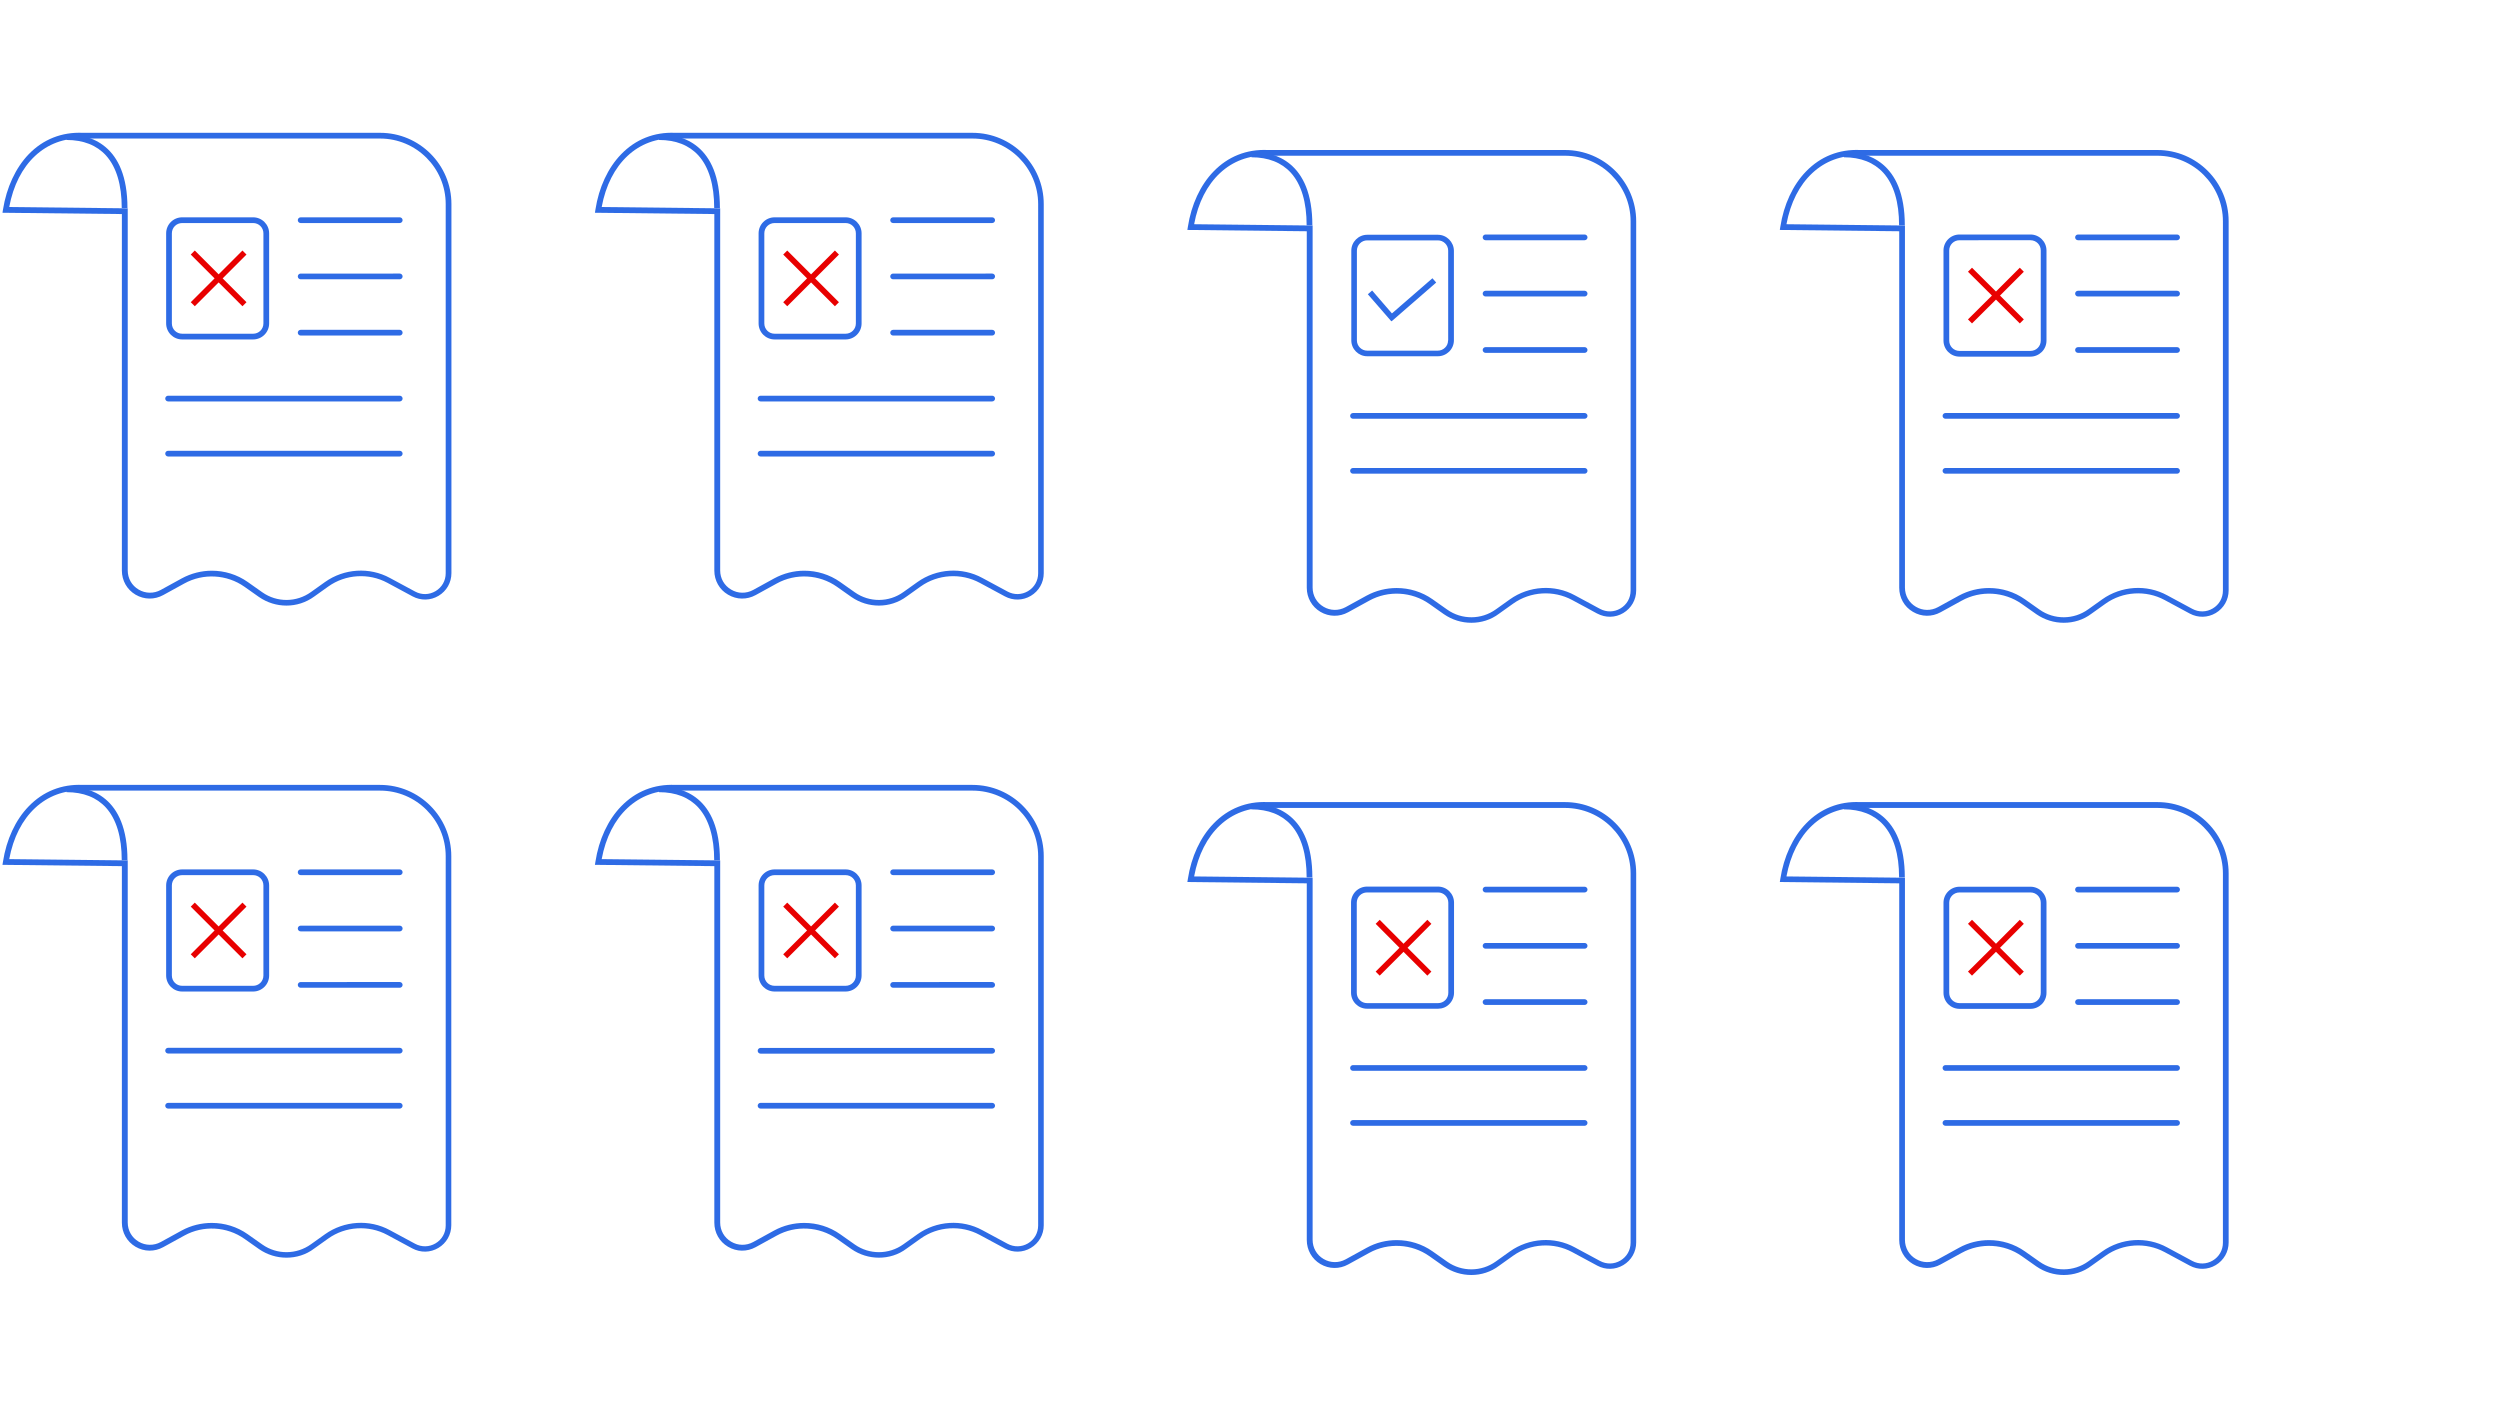 <?xml version="1.0" encoding="utf-8"?>
<!-- Generator: Adobe Illustrator 26.3.1, SVG Export Plug-In . SVG Version: 6.00 Build 0)  -->
<svg version="1.1" id="Layer_1" xmlns="http://www.w3.org/2000/svg" xmlns:xlink="http://www.w3.org/1999/xlink" x="0px" y="0px"
	 viewBox="0 0 1920 1080" style="enable-background:new 0 0 1920 1080;" xml:space="preserve">
<style type="text/css">
	.st0{fill:#FFFFFF;}
	.st1{fill:#2E6BE5;}
	.st2{fill:#E80000;}
</style>
<rect class="st0" width="1920" height="1080"/>
<g>
	<path class="st1" d="M220,465.1c-7.4,0-14.7-2.2-21.1-6.6l-11.2-7.9c-13.5-9.5-31.6-10.5-46.1-2.5l-16.2,8.9
		c-6.7,3.7-14.7,3.6-21.3-0.3c-6.6-3.9-10.5-10.8-10.5-18.5V164.4l-91.7-1l0.4-2.5C5,144,12,128.9,22,118.5
		C33.1,107,47.4,101.3,63.6,102h228.4c30.2,0,54.7,24.6,54.7,54.7v283.5c0,7.2-3.7,13.7-9.9,17.4c-6.2,3.7-13.7,3.8-20,0.4
		l-19.3-10.4c-14.3-7.7-32.1-6.6-45.3,2.8l-10.8,7.7C235,462.8,227.5,465.1,220,465.1z M162.7,438.3c9.7,0,19.4,2.9,27.6,8.7
		l11.2,7.9c11.2,7.9,26.2,7.8,37.3-0.2l10.8-7.7c14.6-10.4,34.2-11.7,49.9-3.1l19.3,10.4c5,2.7,10.8,2.6,15.7-0.3
		c4.9-2.9,7.8-8,7.8-13.7V156.8c0-27.8-22.6-50.4-50.4-50.4l-228.5,0c-28.3-1.2-50.2,19.3-56.3,52.6l91,1v278.1
		c0,6.1,3.1,11.6,8.4,14.7c5.2,3.1,11.6,3.2,16.9,0.3l16.2-8.9C146.8,440.3,154.7,438.3,162.7,438.3z"/>
	<path class="st1" d="M97.9,159.8h-4.4c0-17.9-4.1-31.5-12.1-40.4c-7.2-7.9-17.4-11.9-30.3-11.9v-4.4
		C68.6,103.1,97.9,110.5,97.9,159.8z"/>
	<path class="st1" d="M194.4,260.7h-54.5c-6.8,0-12.3-5.5-12.3-12.3v-69.2c0-6.8,5.5-12.3,12.3-12.3h54.5c6.8,0,12.3,5.5,12.3,12.3
		v69.2c0,3.3-1.3,6.4-3.6,8.7C200.8,259.4,197.7,260.7,194.4,260.7z M139.9,171.3c-4.4,0-7.9,3.5-7.9,7.9v69.2
		c0,4.4,3.5,7.9,7.9,7.9h54.5c2.1,0,4.1-0.8,5.6-2.3c1.5-1.5,2.3-3.5,2.3-5.6v-69.2c0-4.4-3.5-7.9-7.9-7.9H139.9z"/>
	<path class="st1" d="M307,171.3h-76.1c-1.2,0-2.2-1-2.2-2.2c0-1.2,1-2.2,2.2-2.2H307c1.2,0,2.2,1,2.2,2.2
		C309.2,170.3,308.2,171.3,307,171.3z"/>
	<path class="st1" d="M307,214.5h-76.1c-1.2,0-2.2-1-2.2-2.2c0-1.2,1-2.2,2.2-2.2H307c1.2,0,2.2,1,2.2,2.2
		C309.2,213.5,308.2,214.5,307,214.5z"/>
	<path class="st1" d="M307,257.7h-76.1c-1.2,0-2.2-1-2.2-2.2c0-1.2,1-2.2,2.2-2.2H307c1.2,0,2.2,1,2.2,2.2
		C309.2,256.7,308.2,257.7,307,257.7z"/>
	<path class="st1" d="M307,308.3H129.1c-1.2,0-2.2-1-2.2-2.2s1-2.2,2.2-2.2H307c1.2,0,2.2,1,2.2,2.2S308.2,308.3,307,308.3z"/>
	<path class="st1" d="M307,350.6H129.1c-1.2,0-2.2-1-2.2-2.2s1-2.2,2.2-2.2H307c1.2,0,2.2,1,2.2,2.2S308.2,350.6,307,350.6z"/>
	<polygon class="st2" points="189.3,195.5 186.2,192.4 167.9,210.7 167.9,210.7 167.9,210.7 167.9,210.7 167.9,210.7 149.6,192.4 
		146.5,195.5 164.8,213.8 146.5,232.1 149.6,235.2 167.9,216.9 167.9,216.9 167.9,216.9 167.9,216.9 167.9,216.9 186.2,235.2 
		189.3,232.1 171,213.8 	"/>
</g>
<g>
	<path class="st1" d="M675,465.1c-7.4,0-14.7-2.2-21.1-6.6l-11.2-7.9c-13.5-9.5-31.6-10.5-46.1-2.5l-16.2,8.9
		c-6.7,3.7-14.7,3.6-21.3-0.3c-6.6-3.9-10.5-10.8-10.5-18.5V164.4l-91.7-1l0.4-2.5c2.6-16.9,9.6-32,19.7-42.4
		c11.1-11.5,25.4-17.2,41.5-16.5h228.4c30.2,0,54.7,24.6,54.7,54.7v283.5c0,7.2-3.7,13.7-9.9,17.4c-6.2,3.7-13.7,3.8-20,0.4
		l-19.3-10.4c-14.3-7.7-32.1-6.6-45.3,2.8l-10.8,7.7C690,462.8,682.5,465.1,675,465.1z M617.7,438.3c9.7,0,19.4,2.9,27.6,8.7
		l11.2,7.9c11.2,7.9,26.2,7.8,37.3-0.2l10.8-7.7c14.6-10.4,34.2-11.7,49.9-3.1l19.3,10.4c5,2.7,10.8,2.6,15.7-0.3
		c4.9-2.9,7.8-8,7.8-13.7V156.8c0-27.8-22.6-50.4-50.4-50.4l-228.5,0c-28.3-1.2-50.2,19.3-56.3,52.6l91,1v278.1
		c0,6.1,3.1,11.6,8.4,14.7c5.2,3.1,11.6,3.2,16.9,0.3l16.2-8.9C601.8,440.3,609.7,438.3,617.7,438.3z"/>
	<path class="st1" d="M552.9,159.8h-4.4c0-17.9-4.1-31.5-12.1-40.4c-7.2-7.9-17.4-11.9-30.3-11.9v-4.4
		C523.6,103.1,552.9,110.5,552.9,159.8z"/>
	<path class="st1" d="M649.4,260.7h-54.5c-6.8,0-12.3-5.5-12.3-12.3v-69.2c0-6.8,5.5-12.3,12.3-12.3h54.5c6.8,0,12.3,5.5,12.3,12.3
		v69.2c0,3.3-1.3,6.4-3.6,8.7C655.8,259.4,652.7,260.7,649.4,260.7z M594.9,171.3c-4.4,0-7.9,3.5-7.9,7.9v69.2
		c0,4.4,3.5,7.9,7.9,7.9h54.5c2.1,0,4.1-0.8,5.6-2.3c1.5-1.5,2.3-3.5,2.3-5.6v-69.2c0-4.4-3.5-7.9-7.9-7.9H594.9z"/>
	<path class="st1" d="M762,171.3h-76.1c-1.2,0-2.2-1-2.2-2.2c0-1.2,1-2.2,2.2-2.2H762c1.2,0,2.2,1,2.2,2.2
		C764.2,170.3,763.2,171.3,762,171.3z"/>
	<path class="st1" d="M762,214.5h-76.1c-1.2,0-2.2-1-2.2-2.2s1-2.2,2.2-2.2H762c1.2,0,2.2,1,2.2,2.2S763.2,214.5,762,214.5z"/>
	<path class="st1" d="M762,257.7h-76.1c-1.2,0-2.2-1-2.2-2.2s1-2.2,2.2-2.2H762c1.2,0,2.2,1,2.2,2.2S763.2,257.7,762,257.7z"/>
	<path class="st1" d="M762,308.3H584.1c-1.2,0-2.2-1-2.2-2.2s1-2.2,2.2-2.2H762c1.2,0,2.2,1,2.2,2.2S763.2,308.3,762,308.3z"/>
	<path class="st1" d="M762,350.6H584.1c-1.2,0-2.2-1-2.2-2.2s1-2.2,2.2-2.2H762c1.2,0,2.2,1,2.2,2.2S763.2,350.6,762,350.6z"/>
	<polygon class="st2" points="644.3,195.5 641.2,192.4 622.9,210.7 622.9,210.7 622.9,210.7 622.9,210.7 622.9,210.7 604.6,192.4 
		601.5,195.5 619.8,213.8 601.5,232.1 604.6,235.2 622.9,216.9 622.9,216.9 622.9,216.9 622.9,216.9 622.9,216.9 641.2,235.2 
		644.3,232.1 626,213.8 	"/>
</g>
<g>
	<path class="st1" d="M1130,478.3c-7.4,0-14.7-2.2-21.1-6.6l-11.2-7.9c-13.5-9.5-31.6-10.5-46.1-2.5l-16.2,8.9
		c-6.7,3.7-14.7,3.6-21.3-0.3c-6.6-3.9-10.5-10.8-10.5-18.5V177.6l-91.7-1l0.4-2.5c2.6-16.9,9.6-32,19.7-42.4
		c11.1-11.5,25.4-17.2,41.5-16.5h228.4c30.2,0,54.7,24.6,54.7,54.7v283.5c0,7.2-3.7,13.7-9.9,17.4c-6.2,3.7-13.7,3.8-20,0.4
		l-19.3-10.4c-14.3-7.7-32.1-6.6-45.3,2.8l-10.8,7.7C1145,476.1,1137.5,478.3,1130,478.3z M1072.7,451.6c9.7,0,19.4,2.9,27.6,8.7
		l11.2,7.9c11.2,7.9,26.2,7.8,37.3-0.2l10.8-7.7c14.6-10.4,34.2-11.7,49.9-3.1l19.3,10.4c5,2.7,10.8,2.6,15.7-0.3
		c4.9-2.9,7.8-8,7.8-13.7V170c0-27.8-22.6-50.4-50.4-50.4l-228.5,0c-28.3-1.2-50.2,19.3-56.3,52.6l91,1v278.1
		c0,6.1,3.1,11.6,8.4,14.7c5.2,3.1,11.6,3.2,16.9,0.3l16.2-8.9C1056.8,453.5,1064.7,451.6,1072.7,451.6z"/>
	<path class="st1" d="M1007.9,173.1h-4.4c0-17.9-4.1-31.5-12.1-40.4c-7.2-7.9-17.4-11.9-30.3-11.9v-4.4
		C978.6,116.4,1007.9,123.8,1007.9,173.1z"/>
	<path class="st1" d="M1217,184.5h-76.1c-1.2,0-2.2-1-2.2-2.2c0-1.2,1-2.2,2.2-2.2h76.1c1.2,0,2.2,1,2.2,2.2
		C1219.2,183.5,1218.2,184.5,1217,184.5z"/>
	<path class="st1" d="M1217,227.7h-76.1c-1.2,0-2.2-1-2.2-2.2c0-1.2,1-2.2,2.2-2.2h76.1c1.2,0,2.2,1,2.2,2.2
		C1219.2,226.7,1218.2,227.7,1217,227.7z"/>
	<path class="st1" d="M1217,271h-76.1c-1.2,0-2.2-1-2.2-2.2s1-2.2,2.2-2.2h76.1c1.2,0,2.2,1,2.2,2.2S1218.2,271,1217,271z"/>
	<path class="st1" d="M1217,321.6h-177.9c-1.2,0-2.2-1-2.2-2.2s1-2.2,2.2-2.2H1217c1.2,0,2.2,1,2.2,2.2S1218.2,321.6,1217,321.6z"/>
	<path class="st1" d="M1217,363.8h-177.9c-1.2,0-2.2-1-2.2-2.2s1-2.2,2.2-2.2H1217c1.2,0,2.2,1,2.2,2.2S1218.2,363.8,1217,363.8z"/>
</g>
<g>
	<path class="st1" d="M1585,478.3c-7.4,0-14.7-2.2-21.1-6.6l-11.2-7.9c-13.5-9.5-31.6-10.5-46.1-2.5l-16.2,8.9
		c-6.7,3.7-14.7,3.6-21.3-0.3c-6.6-3.9-10.5-10.8-10.5-18.5V177.6l-91.7-1l0.4-2.5c2.6-16.9,9.6-32,19.7-42.4
		c11.1-11.5,25.4-17.2,41.5-16.5h228.4c30.2,0,54.7,24.6,54.7,54.7v283.5c0,7.2-3.7,13.7-9.9,17.4c-6.2,3.7-13.7,3.8-20,0.4
		l-19.3-10.4c-14.3-7.7-32.1-6.6-45.3,2.8l-10.8,7.7C1600,476.1,1592.5,478.3,1585,478.3z M1527.6,451.6c9.7,0,19.4,2.9,27.6,8.7
		l11.2,7.9c11.2,7.9,26.2,7.8,37.3-0.2l10.8-7.7c14.6-10.4,34.2-11.7,49.9-3.1l19.3,10.4c5,2.7,10.8,2.6,15.7-0.3
		c4.9-2.9,7.8-8,7.8-13.7V170c0-27.8-22.6-50.4-50.4-50.4l-228.5,0c-28.3-1.2-50.2,19.3-56.3,52.6l91,1v278.1
		c0,6.1,3.1,11.6,8.4,14.7c5.2,3.1,11.6,3.2,16.9,0.3l16.2-8.9C1511.7,453.5,1519.7,451.6,1527.6,451.6z"/>
	<path class="st1" d="M1462.9,173.1h-4.4c0-17.9-4.1-31.5-12.1-40.4c-7.2-7.9-17.4-11.9-30.3-11.9v-4.4
		C1433.5,116.4,1462.9,123.8,1462.9,173.1z"/>
	<path class="st1" d="M1559.4,273.9h-54.5c-6.8,0-12.3-5.5-12.3-12.3v-69.2c0-6.8,5.5-12.3,12.3-12.3h54.5c6.8,0,12.3,5.5,12.3,12.3
		v69.2c0,3.3-1.3,6.4-3.6,8.7C1565.7,272.6,1562.7,273.9,1559.4,273.9z M1504.9,184.5c-4.4,0-7.9,3.5-7.9,7.9v69.2
		c0,4.4,3.5,7.9,7.9,7.9h54.5c2.1,0,4.1-0.8,5.6-2.3c1.5-1.5,2.3-3.5,2.3-5.6v-69.2c0-4.4-3.5-7.9-7.9-7.9H1504.9z"/>
	<path class="st1" d="M1672,184.5h-76.1c-1.2,0-2.2-1-2.2-2.2c0-1.2,1-2.2,2.2-2.2h76.1c1.2,0,2.2,1,2.2,2.2
		C1674.2,183.5,1673.2,184.5,1672,184.5z"/>
	<path class="st1" d="M1672,227.7h-76.1c-1.2,0-2.2-1-2.2-2.2c0-1.2,1-2.2,2.2-2.2h76.1c1.2,0,2.2,1,2.2,2.2
		C1674.2,226.8,1673.2,227.7,1672,227.7z"/>
	<path class="st1" d="M1672,271h-76.1c-1.2,0-2.2-1-2.2-2.2c0-1.2,1-2.2,2.2-2.2h76.1c1.2,0,2.2,1,2.2,2.2
		C1674.2,270,1673.2,271,1672,271z"/>
	<path class="st1" d="M1672,321.6h-177.9c-1.2,0-2.2-1-2.2-2.2s1-2.2,2.2-2.2H1672c1.2,0,2.2,1,2.2,2.2S1673.2,321.6,1672,321.6z"/>
	<path class="st1" d="M1672,363.8h-177.9c-1.2,0-2.2-1-2.2-2.2s1-2.2,2.2-2.2H1672c1.2,0,2.2,1,2.2,2.2S1673.2,363.8,1672,363.8z"/>
	<polygon class="st2" points="1554.3,208.7 1551.2,205.6 1532.9,223.9 1532.9,223.9 1532.9,223.9 1532.9,223.9 1532.9,223.9 
		1514.5,205.6 1511.4,208.7 1529.8,227 1511.4,245.3 1514.5,248.4 1532.9,230.1 1532.9,230.1 1532.9,230.1 1532.9,230.1 
		1532.9,230.1 1551.2,248.4 1554.3,245.3 1536,227 	"/>
</g>
<g>
	<path class="st1" d="M220,965.9c-7.4,0-14.7-2.2-21.1-6.6l-11.2-7.9c-13.5-9.5-31.6-10.5-46.1-2.5l-16.2,8.9
		c-6.7,3.7-14.7,3.6-21.3-0.3c-6.6-3.9-10.5-10.8-10.5-18.5V665.2l-91.7-1l0.4-2.5c2.6-16.9,9.6-32,19.7-42.4
		c11.1-11.5,25.4-17.2,41.5-16.5h228.4c30.2,0,54.7,24.6,54.7,54.7v283.5c0,7.2-3.7,13.7-9.9,17.4c-6.2,3.7-13.7,3.8-20,0.4
		l-19.3-10.4c-14.3-7.7-32.1-6.6-45.3,2.8l-10.8,7.7C235,963.7,227.5,965.9,220,965.9z M162.7,939.2c9.7,0,19.4,2.9,27.6,8.7
		l11.2,7.9c11.2,7.9,26.2,7.8,37.3-0.2l10.8-7.7c14.6-10.4,34.2-11.7,49.9-3.1l19.3,10.4c5,2.7,10.8,2.6,15.7-0.3
		c4.9-2.9,7.8-8,7.8-13.7V657.6c0-27.8-22.6-50.4-50.4-50.4l-228.5,0c-28.3-1.2-50.2,19.3-56.3,52.6l91,1v278.1
		c0,6.1,3.1,11.6,8.4,14.7c5.2,3.1,11.6,3.2,16.9,0.3l16.2-8.9C146.8,941.1,154.7,939.2,162.7,939.2z"/>
	<path class="st1" d="M97.9,660.7h-4.4c0-17.9-4.1-31.5-12.1-40.4c-7.2-7.9-17.4-11.9-30.3-11.9V604C68.6,604,97.9,611.3,97.9,660.7
		z"/>
	<path class="st1" d="M194.4,761.5h-54.5c-6.8,0-12.3-5.5-12.3-12.3V680c0-6.8,5.5-12.3,12.3-12.3h54.5c6.8,0,12.3,5.5,12.3,12.3
		v69.2c0,3.3-1.3,6.4-3.6,8.7C200.8,760.2,197.7,761.5,194.4,761.5z M139.9,672.1c-4.4,0-7.9,3.5-7.9,7.9v69.2
		c0,4.4,3.5,7.9,7.9,7.9h54.5c2.1,0,4.1-0.8,5.6-2.3c1.5-1.5,2.3-3.5,2.3-5.6V680c0-4.4-3.5-7.9-7.9-7.9H139.9z"/>
	<path class="st1" d="M307,672.1h-76.1c-1.2,0-2.2-1-2.2-2.2c0-1.2,1-2.2,2.2-2.2H307c1.2,0,2.2,1,2.2,2.2
		C309.2,671.1,308.2,672.1,307,672.1z"/>
	<path class="st1" d="M307,715.3h-76.1c-1.2,0-2.2-1-2.2-2.2s1-2.2,2.2-2.2H307c1.2,0,2.2,1,2.2,2.2S308.2,715.3,307,715.3z"/>
	<path class="st1" d="M307,758.6h-76.1c-1.2,0-2.2-1-2.2-2.2s1-2.2,2.2-2.2H307c1.2,0,2.2,1,2.2,2.2S308.2,758.6,307,758.6z"/>
	<path class="st1" d="M307,809.1H129.1c-1.2,0-2.2-1-2.2-2.2s1-2.2,2.2-2.2H307c1.2,0,2.2,1,2.2,2.2S308.2,809.1,307,809.1z"/>
	<path class="st1" d="M307,851.4H129.1c-1.2,0-2.2-1-2.2-2.2s1-2.2,2.2-2.2H307c1.2,0,2.2,1,2.2,2.2S308.2,851.4,307,851.4z"/>
	<polygon class="st2" points="189.3,696.3 186.2,693.2 167.9,711.5 167.9,711.5 167.9,711.5 167.9,711.5 167.9,711.5 149.6,693.2 
		146.5,696.3 164.8,714.6 146.5,732.9 149.6,736 167.9,717.7 167.9,717.7 167.9,717.7 167.9,717.7 167.9,717.7 186.2,736 
		189.3,732.9 171,714.6 	"/>
</g>
<g>
	<path class="st1" d="M675,965.9c-7.4,0-14.7-2.2-21.1-6.6l-11.2-7.9c-13.5-9.5-31.6-10.5-46.1-2.5l-16.2,8.9
		c-6.7,3.7-14.7,3.6-21.3-0.3c-6.6-3.9-10.5-10.8-10.5-18.5V665.2l-91.7-1l0.4-2.5c2.6-16.9,9.6-32,19.7-42.4
		c11.1-11.5,25.4-17.2,41.5-16.5h228.4c30.2,0,54.7,24.6,54.7,54.7v283.5c0,7.2-3.7,13.7-9.9,17.4c-6.2,3.7-13.7,3.8-20,0.4
		l-19.3-10.4c-14.3-7.7-32.1-6.6-45.3,2.8l-10.8,7.7C690,963.7,682.5,965.9,675,965.9z M617.7,939.2c9.7,0,19.4,2.9,27.6,8.7
		l11.2,7.9c11.2,7.9,26.2,7.8,37.3-0.2l10.8-7.7c14.6-10.4,34.2-11.7,49.9-3.1l19.3,10.4c5,2.7,10.8,2.6,15.7-0.3
		c4.9-2.9,7.8-8,7.8-13.7V657.6c0-27.8-22.6-50.4-50.4-50.4l-228.5,0c-28.3-1.2-50.2,19.3-56.3,52.6l91,1v278.1
		c0,6.1,3.1,11.6,8.4,14.7c5.2,3.1,11.6,3.2,16.9,0.3l16.2-8.9C601.8,941.1,609.7,939.2,617.7,939.2z"/>
	<path class="st1" d="M552.9,660.7h-4.4c0-17.9-4.1-31.5-12.1-40.4c-7.2-7.9-17.4-11.9-30.3-11.9V604
		C523.6,604,552.9,611.3,552.9,660.7z"/>
	<path class="st1" d="M649.4,761.5h-54.5c-6.8,0-12.3-5.5-12.3-12.3V680c0-6.8,5.5-12.3,12.3-12.3h54.5c6.8,0,12.3,5.5,12.3,12.3
		v69.2c0,3.3-1.3,6.4-3.6,8.7C655.8,760.2,652.7,761.5,649.4,761.5z M594.9,672.1c-4.4,0-7.9,3.5-7.9,7.9v69.2
		c0,4.4,3.5,7.9,7.9,7.9h54.5c2.1,0,4.1-0.8,5.6-2.3c1.5-1.5,2.3-3.5,2.3-5.6V680c0-4.4-3.5-7.9-7.9-7.9H594.9z"/>
	<path class="st1" d="M762,672.1h-76.1c-1.2,0-2.2-1-2.2-2.2s1-2.2,2.2-2.2H762c1.2,0,2.2,1,2.2,2.2S763.2,672.1,762,672.1z"/>
	<path class="st1" d="M762,715.3h-76.1c-1.2,0-2.2-1-2.2-2.2c0-1.2,1-2.2,2.2-2.2H762c1.2,0,2.2,1,2.2,2.2
		C764.2,714.3,763.2,715.3,762,715.3z"/>
	<path class="st1" d="M762,758.6h-76.1c-1.2,0-2.2-1-2.2-2.2c0-1.2,1-2.2,2.2-2.2H762c1.2,0,2.2,1,2.2,2.2
		C764.2,757.6,763.2,758.6,762,758.6z"/>
	<path class="st1" d="M762,809.2H584.1c-1.2,0-2.2-1-2.2-2.2s1-2.2,2.2-2.2H762c1.2,0,2.2,1,2.2,2.2S763.2,809.2,762,809.2z"/>
	<path class="st1" d="M762,851.4H584.1c-1.2,0-2.2-1-2.2-2.2s1-2.2,2.2-2.2H762c1.2,0,2.2,1,2.2,2.2S763.2,851.4,762,851.4z"/>
	<polygon class="st2" points="644.3,696.3 641.2,693.2 622.9,711.5 622.9,711.5 622.9,711.5 622.9,711.5 622.9,711.5 604.6,693.2 
		601.5,696.3 619.8,714.6 601.5,732.9 604.6,736 622.9,717.7 622.9,717.7 622.9,717.7 622.9,717.7 622.9,717.7 641.2,736 
		644.3,732.9 626,714.6 	"/>
</g>
<g>
	<path class="st1" d="M1130,979.2c-7.4,0-14.7-2.2-21.1-6.6l-11.2-7.9c-13.5-9.5-31.6-10.5-46.1-2.5l-16.2,8.9
		c-6.7,3.7-14.7,3.6-21.3-0.3c-6.6-3.9-10.5-10.8-10.5-18.5V678.4l-91.7-1l0.4-2.5c2.6-16.9,9.6-32,19.7-42.4
		c11.1-11.5,25.4-17.2,41.5-16.5h228.4c30.2,0,54.7,24.6,54.7,54.7v283.5c0,7.2-3.7,13.7-9.9,17.4c-6.2,3.7-13.7,3.8-20,0.4
		l-19.3-10.4c-14.3-7.7-32.1-6.6-45.3,2.8l-10.8,7.7C1145,976.9,1137.5,979.2,1130,979.2z M1072.7,952.4c9.7,0,19.4,2.9,27.6,8.7
		l11.2,7.9c11.2,7.9,26.2,7.8,37.3-0.2l10.8-7.7c14.6-10.4,34.2-11.7,49.9-3.1l19.3,10.4c5,2.7,10.8,2.6,15.7-0.3
		c4.9-2.9,7.8-8,7.8-13.7V670.9c0-27.8-22.6-50.4-50.4-50.4l-228.5,0c-28.3-1.2-50.2,19.3-56.3,52.6l91,1v278.1
		c0,6.1,3.1,11.6,8.4,14.7c5.2,3.1,11.6,3.2,16.9,0.3l16.2-8.9C1056.8,954.3,1064.7,952.4,1072.7,952.4z"/>
	<path class="st1" d="M1007.9,673.9h-4.4c0-17.9-4.1-31.5-12.1-40.4c-7.2-7.9-17.4-11.9-30.3-11.9v-4.4
		C978.6,617.2,1007.9,624.6,1007.9,673.9z"/>
	<path class="st1" d="M1104.4,774.7h-54.5c-6.8,0-12.3-5.5-12.3-12.3v-69.2c0-6.8,5.5-12.3,12.3-12.3h54.5c6.8,0,12.3,5.5,12.3,12.3
		v69.2c0,3.3-1.3,6.4-3.6,8.7C1110.8,773.5,1107.7,774.7,1104.4,774.7z M1049.9,685.4c-4.4,0-7.9,3.5-7.9,7.9v69.2
		c0,4.4,3.5,7.9,7.9,7.9h54.5c2.1,0,4.1-0.8,5.6-2.3c1.5-1.5,2.3-3.5,2.3-5.6v-69.2c0-4.4-3.5-7.9-7.9-7.9H1049.9z"/>
	<path class="st1" d="M1217,685.4h-76.1c-1.2,0-2.2-1-2.2-2.2c0-1.2,1-2.2,2.2-2.2h76.1c1.2,0,2.2,1,2.2,2.2
		C1219.2,684.4,1218.2,685.4,1217,685.4z"/>
	<path class="st1" d="M1217,728.6h-76.1c-1.2,0-2.2-1-2.2-2.2c0-1.2,1-2.2,2.2-2.2h76.1c1.2,0,2.2,1,2.2,2.2
		C1219.2,727.6,1218.2,728.6,1217,728.6z"/>
	<path class="st1" d="M1217,771.8h-76.1c-1.2,0-2.2-1-2.2-2.2s1-2.2,2.2-2.2h76.1c1.2,0,2.2,1,2.2,2.2S1218.2,771.8,1217,771.8z"/>
	<path class="st1" d="M1217,822.4h-177.9c-1.2,0-2.2-1-2.2-2.2s1-2.2,2.2-2.2H1217c1.2,0,2.2,1,2.2,2.2S1218.2,822.4,1217,822.4z"/>
	<path class="st1" d="M1217,864.6h-177.9c-1.2,0-2.2-1-2.2-2.2s1-2.2,2.2-2.2H1217c1.2,0,2.2,1,2.2,2.2S1218.2,864.6,1217,864.6z"/>
	<polygon class="st2" points="1099.3,709.5 1096.2,706.4 1077.9,724.8 1077.9,724.8 1077.9,724.8 1077.9,724.8 1077.9,724.8 
		1059.6,706.4 1056.5,709.5 1074.8,727.9 1056.5,746.2 1059.6,749.3 1077.9,731 1077.9,731 1077.9,731 1077.9,731 1077.9,731 
		1096.2,749.3 1099.3,746.2 1081,727.9 	"/>
</g>
<g>
	<path class="st1" d="M1585,979.2c-7.4,0-14.7-2.2-21.1-6.6l-11.2-7.9c-13.5-9.5-31.6-10.5-46.1-2.5l-16.2,8.9
		c-6.7,3.7-14.7,3.6-21.3-0.3c-6.6-3.9-10.5-10.8-10.5-18.5V678.4l-91.7-1l0.4-2.5c2.6-16.9,9.6-32,19.7-42.4
		c11.1-11.5,25.4-17.2,41.5-16.5h228.4c30.2,0,54.7,24.6,54.7,54.7v283.5c0,7.2-3.7,13.7-9.9,17.4c-6.2,3.7-13.7,3.8-20,0.4
		l-19.3-10.4c-14.3-7.7-32.1-6.6-45.3,2.8l-10.8,7.7C1600,976.9,1592.5,979.2,1585,979.2z M1527.6,952.4c9.7,0,19.4,2.9,27.6,8.7
		l11.2,7.9c11.2,7.9,26.2,7.8,37.3-0.2l10.8-7.7c14.6-10.4,34.2-11.7,49.9-3.1l19.3,10.4c5,2.7,10.8,2.6,15.7-0.3
		c4.9-2.9,7.8-8,7.8-13.7V670.9c0-27.8-22.6-50.4-50.4-50.4l-228.5,0c-28.3-1.2-50.2,19.3-56.3,52.6l91,1v278.1
		c0,6.1,3.1,11.6,8.4,14.7c5.2,3.1,11.6,3.2,16.9,0.3l16.2-8.9C1511.7,954.3,1519.7,952.4,1527.6,952.4z"/>
	<path class="st1" d="M1462.9,673.9h-4.4c0-17.9-4.1-31.5-12.1-40.4c-7.2-7.9-17.4-11.9-30.3-11.9v-4.4
		C1433.5,617.2,1462.9,624.6,1462.9,673.9z"/>
	<path class="st1" d="M1559.4,774.8h-54.5c-6.8,0-12.3-5.5-12.3-12.3v-69.2c0-6.8,5.5-12.3,12.3-12.3h54.5c6.8,0,12.3,5.5,12.3,12.3
		v69.2c0,3.3-1.3,6.4-3.6,8.7C1565.7,773.5,1562.7,774.8,1559.4,774.8z M1504.9,685.4c-4.4,0-7.9,3.5-7.9,7.9v69.2
		c0,4.4,3.5,7.9,7.9,7.9h54.5c2.1,0,4.1-0.8,5.6-2.3c1.5-1.5,2.3-3.5,2.3-5.6v-69.2c0-4.4-3.5-7.9-7.9-7.9H1504.9z"/>
	<path class="st1" d="M1672,685.4h-76.1c-1.2,0-2.2-1-2.2-2.2s1-2.2,2.2-2.2h76.1c1.2,0,2.2,1,2.2,2.2S1673.2,685.4,1672,685.4z"/>
	<path class="st1" d="M1672,728.6h-76.1c-1.2,0-2.2-1-2.2-2.2s1-2.2,2.2-2.2h76.1c1.2,0,2.2,1,2.2,2.2S1673.2,728.6,1672,728.6z"/>
	<path class="st1" d="M1672,771.8h-76.1c-1.2,0-2.2-1-2.2-2.2s1-2.2,2.2-2.2h76.1c1.2,0,2.2,1,2.2,2.2S1673.2,771.8,1672,771.8z"/>
	<path class="st1" d="M1672,822.4h-177.9c-1.2,0-2.2-1-2.2-2.2c0-1.2,1-2.2,2.2-2.2H1672c1.2,0,2.2,1,2.2,2.2
		C1674.2,821.4,1673.2,822.4,1672,822.4z"/>
	<path class="st1" d="M1672,864.6h-177.9c-1.2,0-2.2-1-2.2-2.2s1-2.2,2.2-2.2H1672c1.2,0,2.2,1,2.2,2.2S1673.2,864.6,1672,864.6z"/>
	<polygon class="st2" points="1554.3,709.5 1551.2,706.4 1532.9,724.8 1532.9,724.8 1532.9,724.8 1532.9,724.8 1532.9,724.8 
		1514.5,706.4 1511.4,709.5 1529.8,727.9 1511.4,746.2 1514.5,749.3 1532.9,731 1532.9,731 1532.9,731 1532.9,731 1532.9,731 
		1551.2,749.3 1554.3,746.2 1536,727.9 	"/>
</g>
<g>
	<path class="st1" d="M1104.3,180.3H1050c-6.7,0-12.2,5.5-12.2,12.2v68.9c0,6.7,5.5,12.2,12.2,12.2h54.3c3.3,0,6.3-1.3,8.7-3.6
		c2.3-2.3,3.6-5.4,3.6-8.6v-68.9C1116.5,185.8,1111,180.3,1104.3,180.3z M1112.1,261.5c0,2.1-0.8,4.1-2.3,5.5
		c-1.5,1.5-3.5,2.3-5.6,2.3H1050c-4.3,0-7.9-3.5-7.9-7.9v-68.9c0-4.3,3.5-7.9,7.9-7.9h54.3c4.3,0,7.9,3.5,7.9,7.9V261.5z"/>
	<polygon class="st1" points="1069,240.7 1053.8,223.1 1050.5,226 1068.4,246.6 1068.5,246.5 1068.7,246.8 1103,217 1100.1,213.7 	
		"/>
</g>
</svg>
